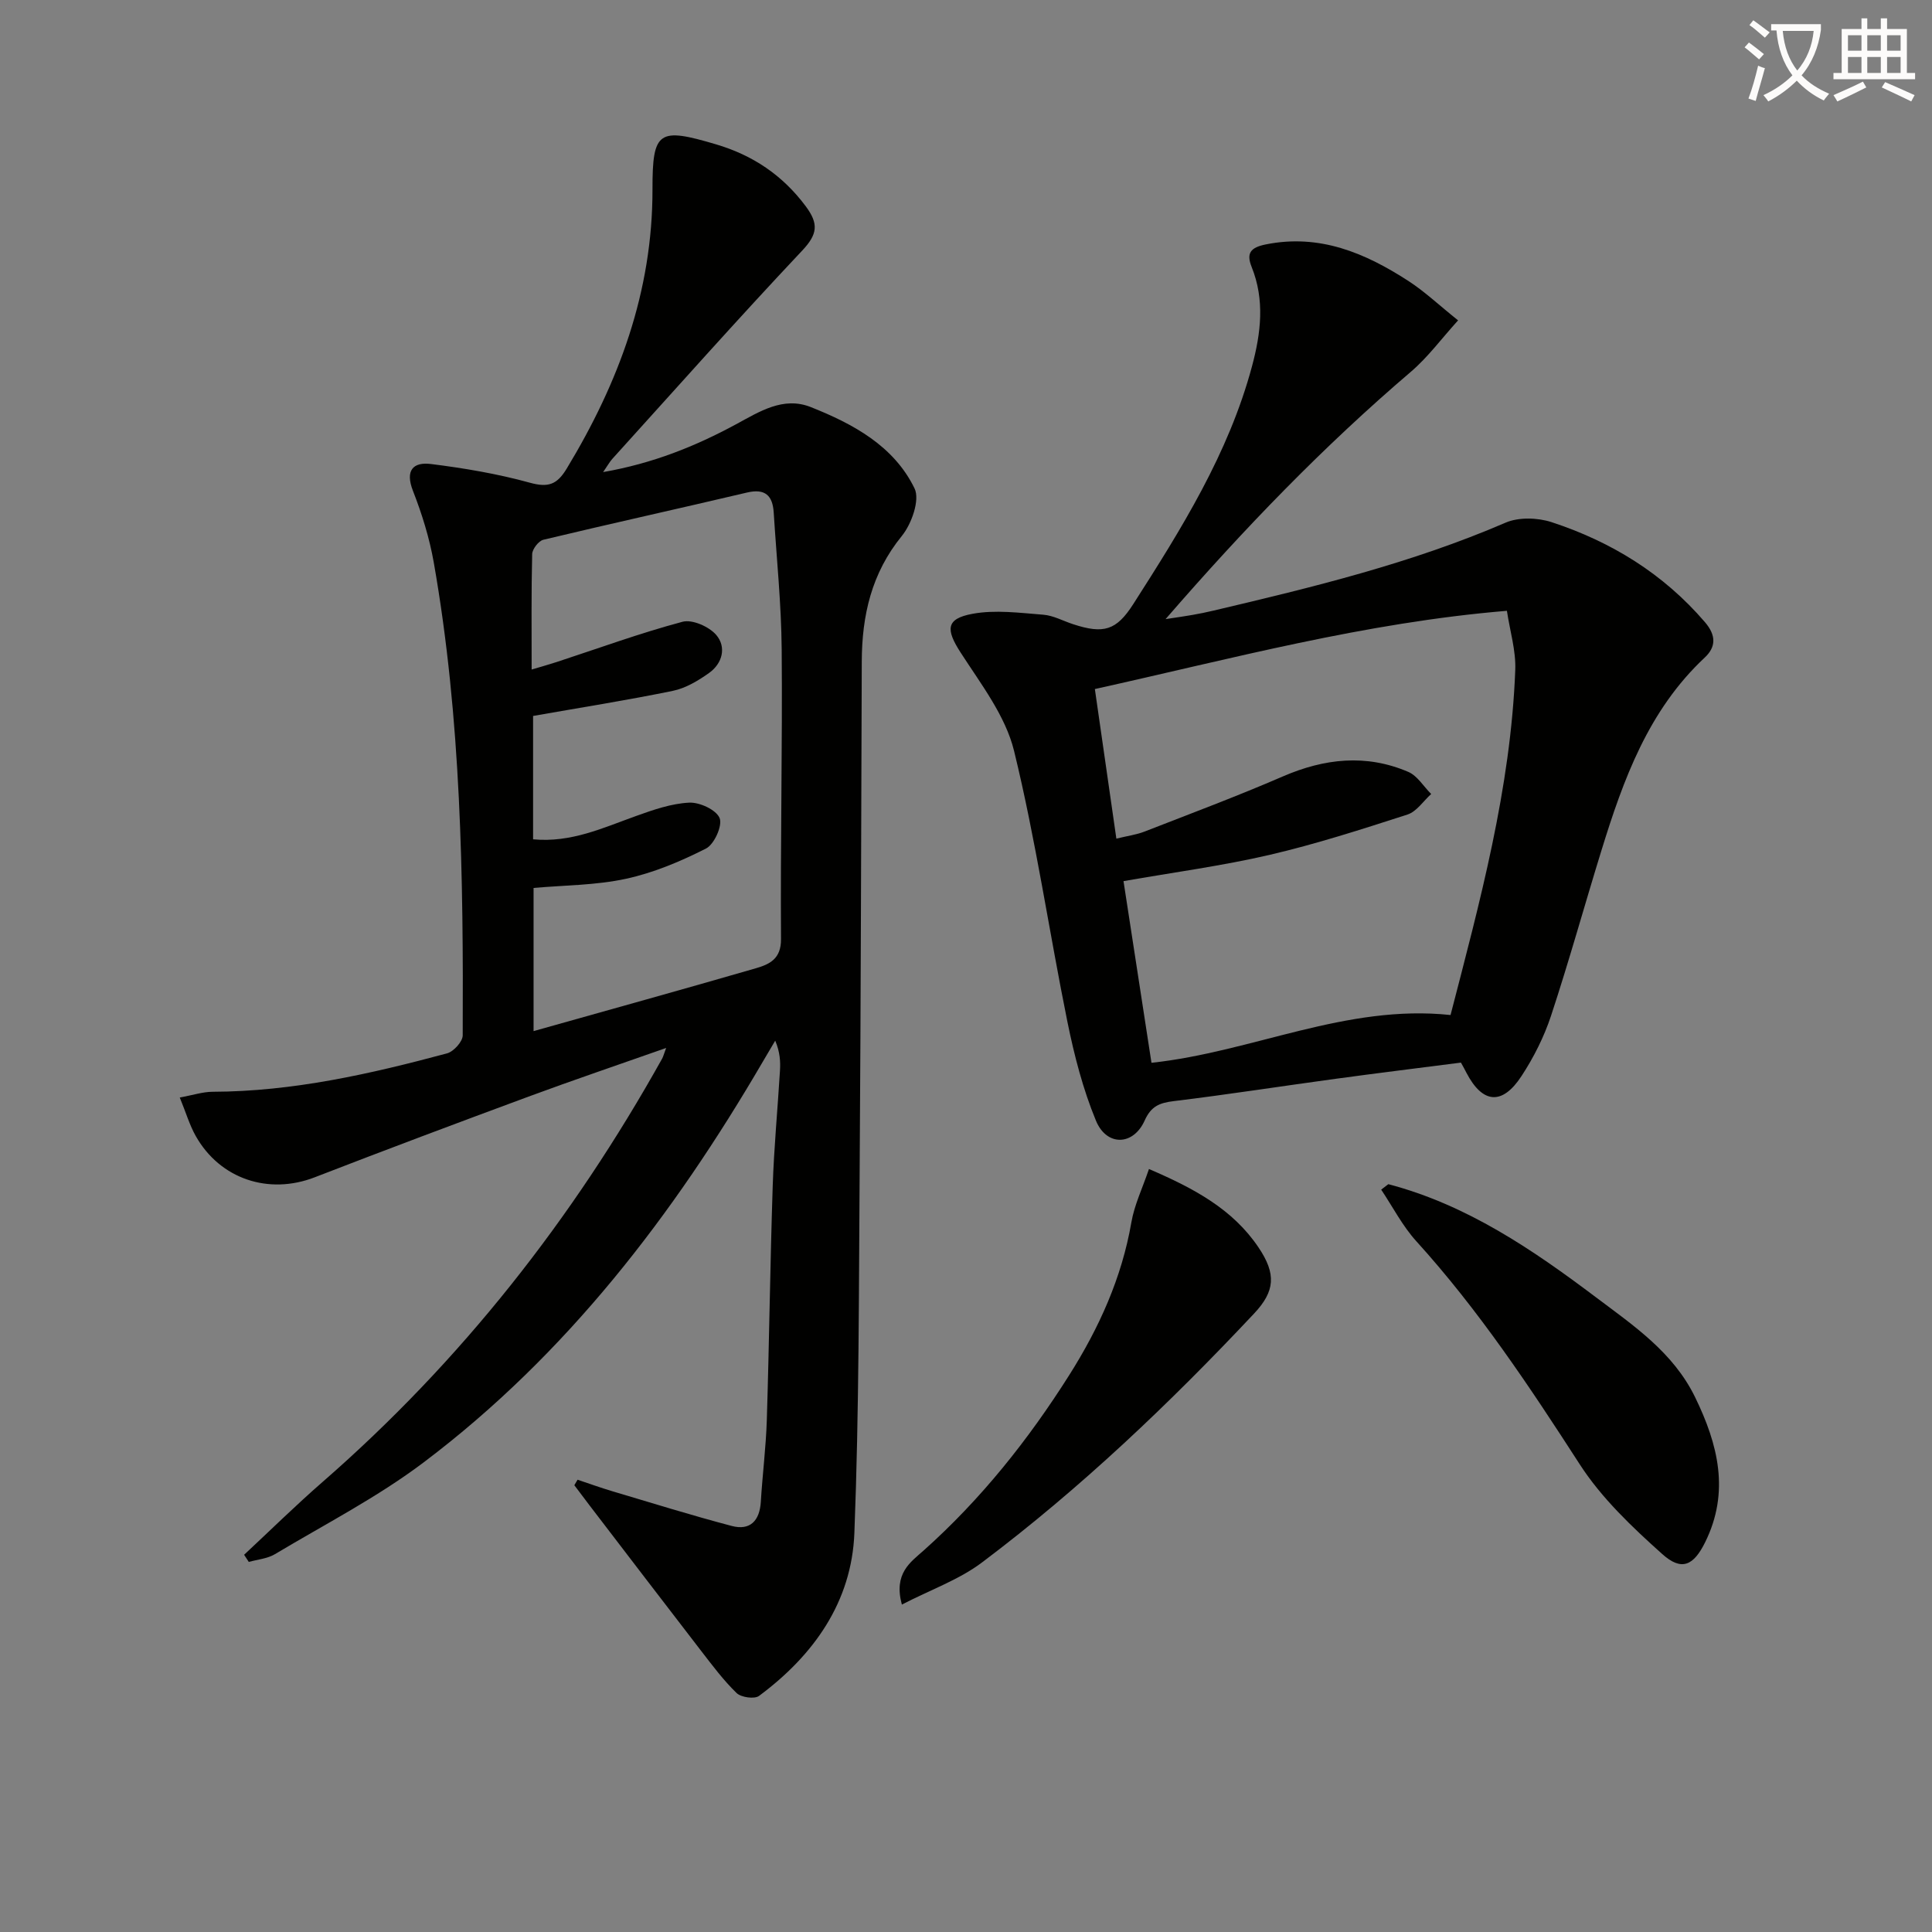 <svg enable-background="new 0 0 400 400" viewBox="0 0 400 400" xmlns="http://www.w3.org/2000/svg"><rect x="0" y="0" width="400" height="400" fill="#808080" stroke="none"/><path d="m362.1 8.8c1.1.8 2.1 1.6 3.1 2.4l-1 1.1c-1.3-1.1-2.3-2-3-2.5zm1.9 4.8c.5.2.9.4 1.4.5-.6 2.3-1.3 4.5-1.9 6.8l-1.5-.5c.8-2.1 1.4-4.3 2-6.8zm-1-9.4c1.3.9 2.4 1.8 3.4 2.5l-1 1.1c-1.4-1.2-2.4-2.1-3.2-2.6zm3.7 2.2v-1.4h10.3v1.2c-.5 3.6-1.8 6.8-4 9.4 1.5 1.6 3.4 2.8 5.7 3.8-.3.4-.7.8-1.1 1.4-2.3-1.1-4.1-2.5-5.6-4.1-1.6 1.6-3.6 3.1-5.9 4.3-.3-.5-.7-.9-1-1.3 2.4-1.1 4.4-2.5 6-4.1-1.9-2.5-3-5.6-3.3-9.3h-1.1zm8.8 0h-6.4c.3 3.3 1.3 6 3 8.2 2-2.3 3.1-5.1 3.4-8.2z" fill="#fcfbfa"/><path d="m385.3 3.8h1.3v2.2h2.8v-2.2h1.3v2.2h4.1v9.1h1.7v1.3h-16.9v-1.3h1.7v-9.1h4.1v-2.2zm.4 13.1.7 1.2c-1.8.9-3.8 1.9-6 2.9-.2-.4-.5-.8-.8-1.3 2.3-1 4.3-1.9 6.1-2.8zm-3.1-6.4h2.8v-3.2h-2.8zm0 4.6h2.8v-3.3h-2.8zm4-4.6h2.8v-3.2h-2.8zm0 4.6h2.8v-3.3h-2.8zm3.7 1.9c2.1.9 4.1 1.8 6.1 2.7l-.7 1.3c-2.2-1.1-4.2-2-6.1-2.9zm3.2-9.7h-2.8v3.2h2.8zm-2.8 7.8h2.8v-3.3h-2.8z" fill="#fcfbfa"/><g fill="#010100"><path d="m50.54 321.9c5.41-5.04 10.69-10.24 16.27-15.1 28.67-24.99 51.76-54.44 70.26-87.59.24-.42.35-.91.85-2.24-9.9 3.49-19.25 6.65-28.49 10.07-14.8 5.47-29.57 11.01-44.28 16.71-9.5 3.68-19.58.39-24.63-8.56-1.27-2.25-2.01-4.81-3.3-7.96 2.74-.5 4.76-1.18 6.79-1.19 16.61-.05 32.64-3.68 48.54-7.95 1.37-.37 3.25-2.44 3.25-3.73.15-32.78-.3-65.54-6-97.95-.89-5.03-2.44-10.02-4.3-14.78-1.66-4.24.02-6.03 3.74-5.56 6.88.86 13.79 2.03 20.46 3.87 3.81 1.05 5.62.4 7.63-2.92 10.78-17.81 17.79-36.65 17.76-57.82-.02-12.17 1.28-12.84 13.21-9.3 7.57 2.25 13.74 6.38 18.53 12.82 2.69 3.62 2.46 5.77-.76 9.18-13.34 14.15-26.25 28.7-39.3 43.11-.53.59-.92 1.31-1.9 2.73 10.33-1.8 19.1-5.35 27.51-9.89 4.86-2.63 9.79-5.83 15.48-3.57 8.76 3.48 17.21 8.03 21.49 16.85 1.15 2.37-.62 7.36-2.64 9.84-6.29 7.72-8.26 16.48-8.29 26.02-.13 34.66-.19 69.32-.43 103.98-.18 25.48-.11 50.97-1.1 76.42-.55 14.26-8.41 25.32-19.74 33.73-.94.7-3.71.31-4.64-.59-2.73-2.64-5.03-5.74-7.37-8.76-7.71-9.99-15.36-20.02-23.03-30.03-1.08-1.41-2.13-2.83-3.2-4.24.22-.38.45-.76.67-1.14 2.39.8 4.77 1.66 7.18 2.38 8.23 2.45 16.43 5 24.73 7.19 3.82 1.01 5.79-1.07 6.03-5 .34-5.64 1.06-11.26 1.24-16.91.5-16.14.69-32.29 1.22-48.42.26-7.97 1.02-15.91 1.5-23.87.12-1.94.02-3.9-.98-6.27-.85 1.44-1.71 2.88-2.55 4.32-18.53 31.76-40.61 60.62-70.17 82.94-9.61 7.26-20.49 12.85-30.87 19.06-1.56.93-3.59 1.09-5.4 1.6-.32-.5-.65-.99-.97-1.48zm59.53-183.28c2.05-.61 3.62-1.05 5.16-1.55 8.68-2.84 17.27-5.99 26.08-8.34 2.01-.54 5.51 1.01 6.98 2.73 2.14 2.5 1.31 5.89-1.5 7.88-2.25 1.6-4.84 3.15-7.48 3.69-9.52 1.96-19.14 3.47-28.94 5.2v25.54c7.87.75 14.51-2.39 21.33-4.83 3.56-1.28 7.29-2.58 10.99-2.76 2.16-.11 5.61 1.49 6.3 3.2.63 1.56-1.12 5.44-2.82 6.3-5.25 2.66-10.83 5.02-16.56 6.26-6.25 1.36-12.8 1.33-19.14 1.9v29.64c15.73-4.43 30.9-8.63 46.02-13.01 2.82-.82 5.24-1.92 5.21-6.04-.14-19.99.31-39.98.14-59.96-.08-9.46-1.06-18.9-1.65-28.35-.22-3.51-1.76-5.04-5.55-4.14-14.03 3.31-28.12 6.41-42.14 9.77-.99.24-2.29 1.93-2.32 2.97-.19 7.78-.11 15.59-.11 23.9z"/><path d="m302.47 220c-8.59 1.11-17.29 2.17-25.98 3.36-11.18 1.52-22.32 3.26-33.52 4.62-2.94.36-4.66 1.07-5.98 4.01-2.34 5.23-7.87 5.4-10.09.02-2.69-6.52-4.49-13.5-5.9-20.44-3.79-18.68-6.53-37.61-11.05-56.11-1.78-7.27-6.87-13.85-11.06-20.35-3.08-4.77-3.1-7.01 2.47-8.03 4.72-.87 9.77-.19 14.64.19 2.09.16 4.1 1.29 6.16 1.96 6.37 2.09 8.98 1.28 12.46-4.14 9.95-15.55 19.75-31.19 24.6-49.28 1.84-6.85 2.67-13.7-.08-20.54-1.16-2.88-.2-4.03 2.9-4.66 11.15-2.26 20.62 1.77 29.58 7.58 3.32 2.15 6.24 4.92 10.26 8.14-3.41 3.75-6.23 7.61-9.77 10.64-18.01 15.37-34.4 32.3-50.79 51.21 2.61-.4 4.08-.6 5.53-.86 1.47-.26 2.94-.55 4.39-.9 20.52-4.83 40.98-9.8 60.45-18.2 2.72-1.18 6.64-1.06 9.53-.12 12.37 4.05 23.16 10.68 31.77 20.71 2.42 2.82 2.23 5.21-.05 7.34-11.67 10.91-16.85 25.25-21.38 39.93-3.52 11.4-6.7 22.91-10.44 34.24-1.44 4.36-3.59 8.62-6.11 12.47-4 6.12-8.07 5.71-11.4-.68-.29-.6-.62-1.17-1.14-2.11zm-71.34-46.37c2.32-.57 4.16-.81 5.83-1.46 9.57-3.73 19.2-7.33 28.62-11.41 8.64-3.74 17.26-4.69 25.99-.95 1.89.81 3.17 3.02 4.74 4.58-1.62 1.46-3.01 3.63-4.9 4.25-9.45 3.05-18.93 6.11-28.59 8.36-9.79 2.27-19.79 3.6-30.21 5.43 1.95 12.69 3.86 25.05 5.79 37.61 21.02-2.26 40.28-12.19 61.92-9.89 6.05-23.38 12.47-46.92 13.4-71.47.15-3.98-1.1-8.01-1.73-12.22-29.45 2.45-56.96 9.92-85.31 16.2 1.51 10.52 2.96 20.62 4.45 30.97z"/><path d="m287.44 245.17c16.26 4.27 29.84 13.52 43.01 23.44 7.81 5.88 15.96 11.37 20.49 20.64 4.78 9.81 7.24 19.63 2.1 30.04-2.4 4.86-4.87 6.06-8.88 2.47-6.25-5.59-12.57-11.59-17.08-18.57-10.39-16.09-20.93-31.97-33.84-46.2-2.87-3.16-4.88-7.11-7.28-10.69.5-.38.99-.75 1.48-1.13z"/><path d="m186.72 332.21c-1.75-6.46 1.79-8.77 4.49-11.18 11.89-10.61 21.7-22.94 30.17-36.34 6.16-9.74 10.87-20.11 12.86-31.63.63-3.64 2.31-7.09 3.64-11.03 9.35 4.02 17.34 8.31 22.67 16.22 3.72 5.51 3.44 9.08-.9 13.7-17.46 18.59-35.91 36.16-56.3 51.51-4.73 3.58-10.62 5.65-16.63 8.75z"/></g></svg>